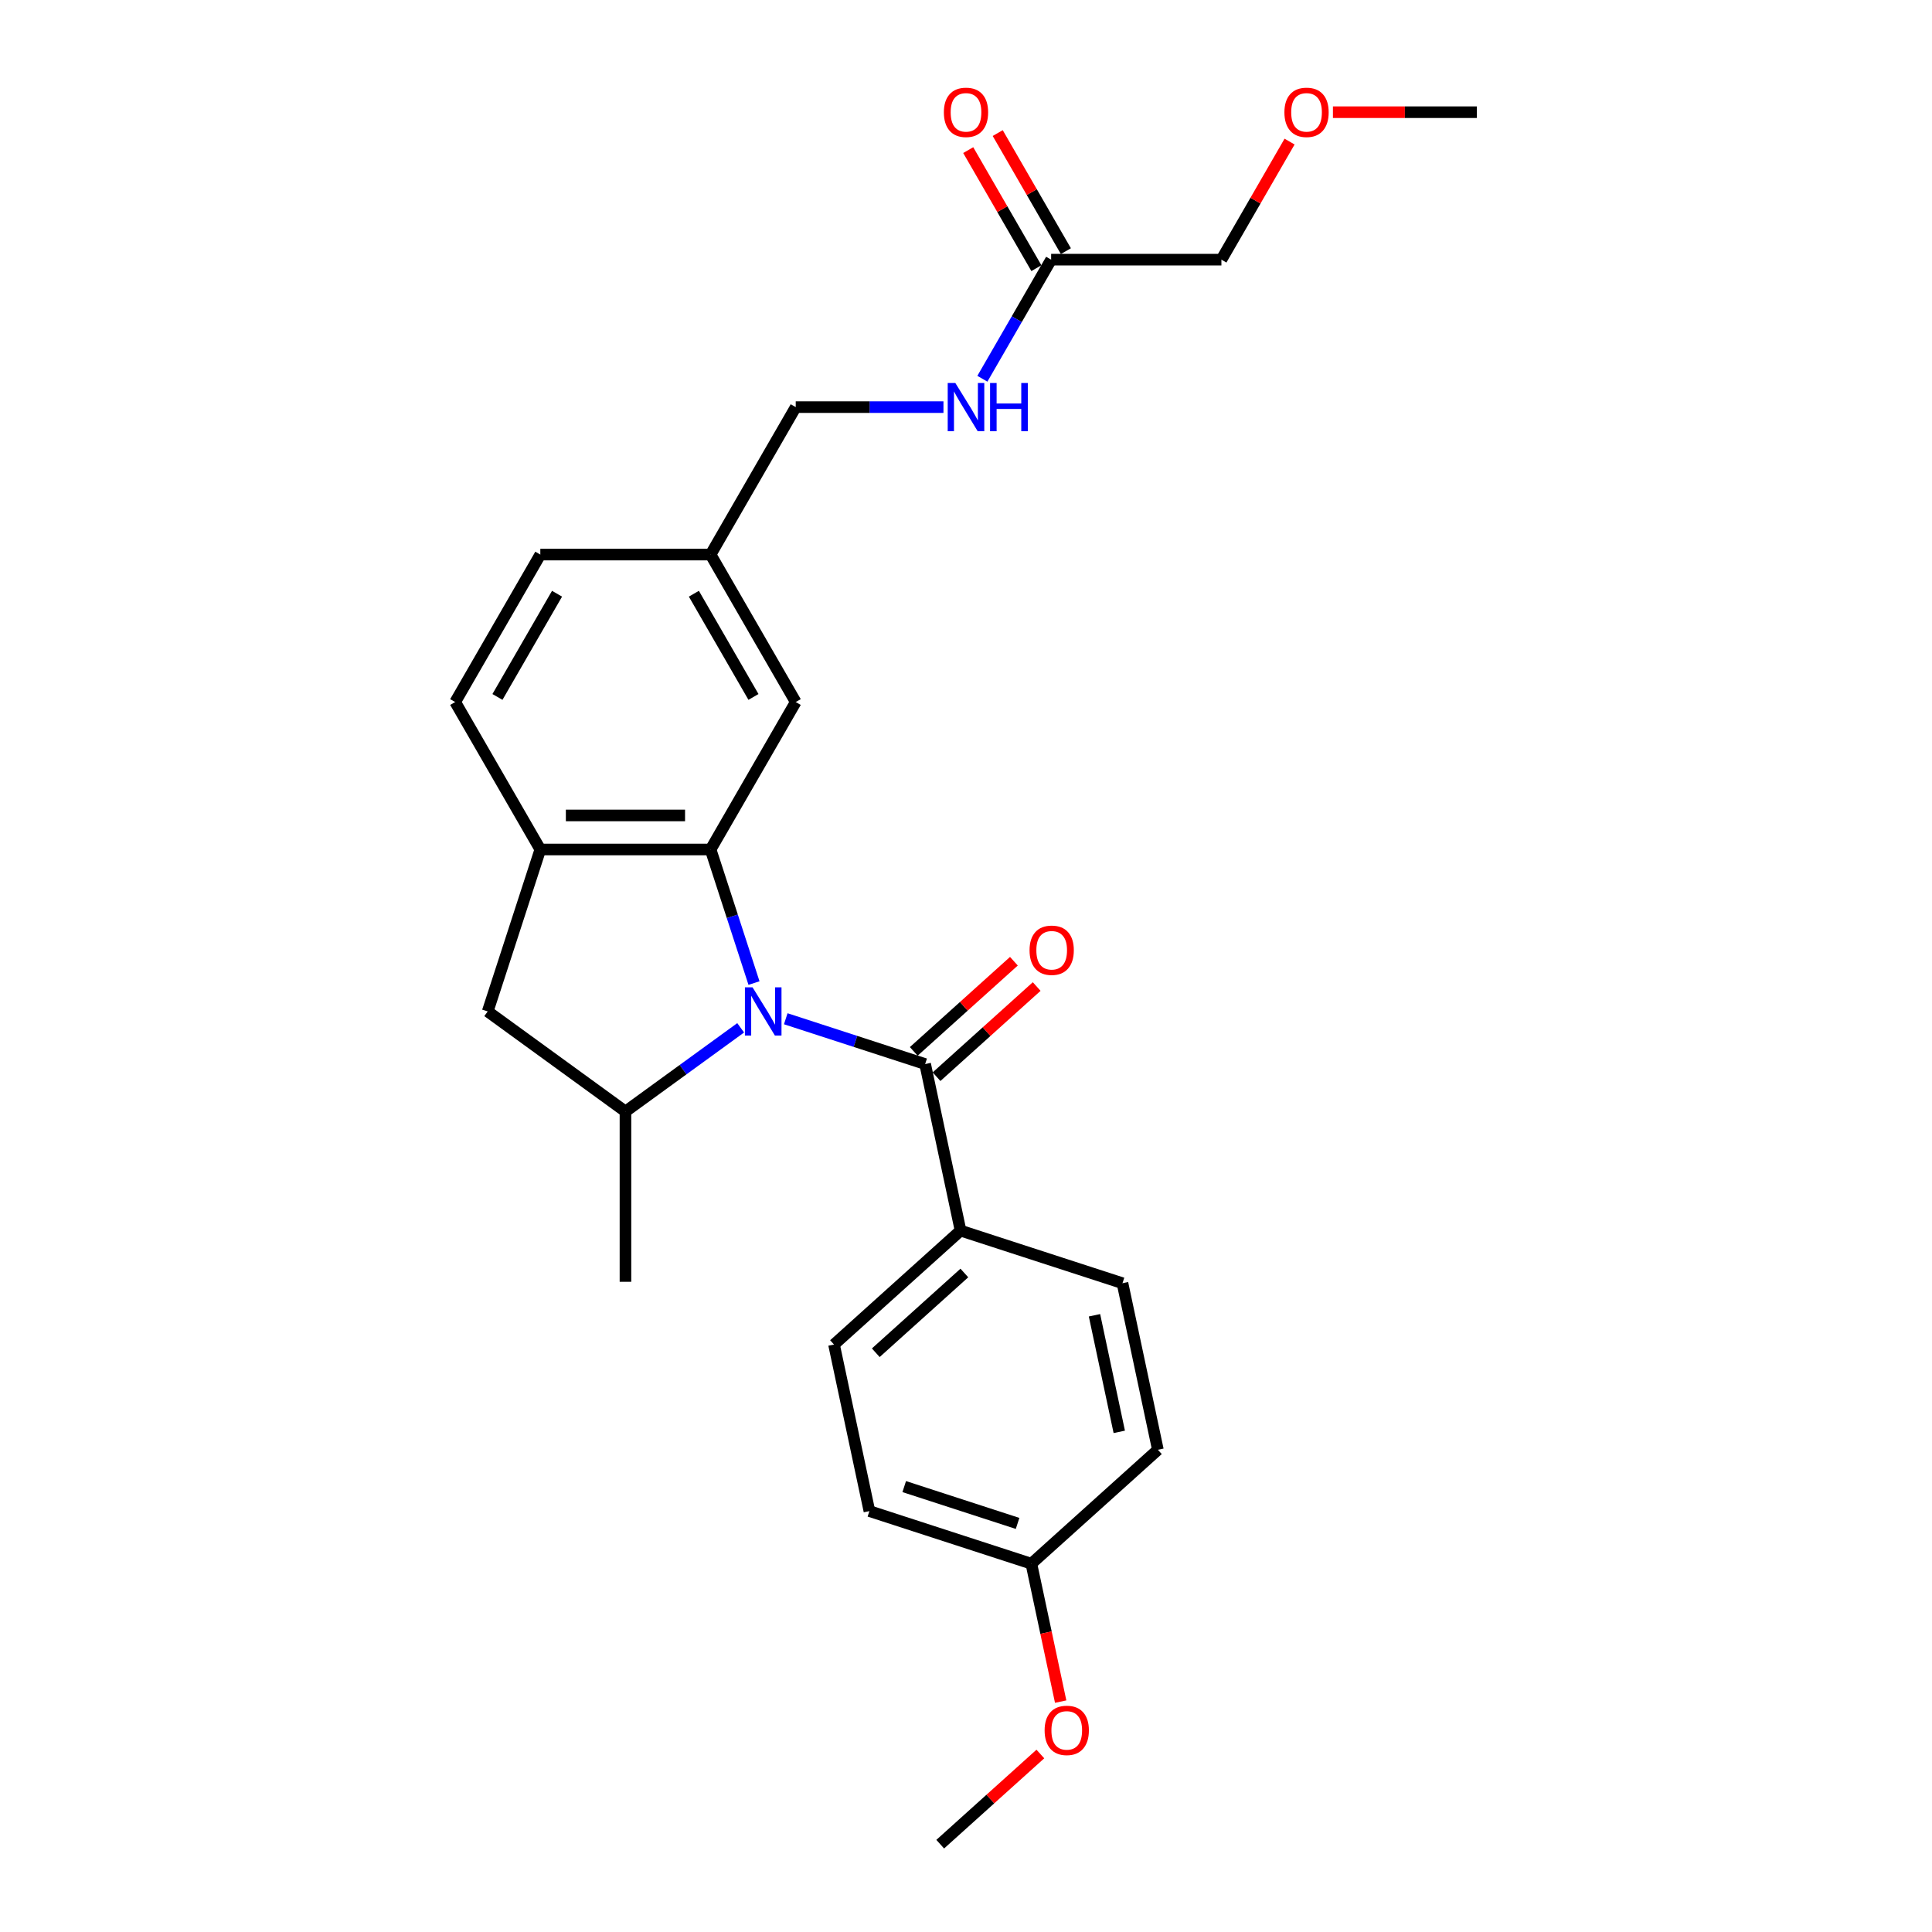 <?xml version='1.0' encoding='iso-8859-1'?>
<svg version='1.1' baseProfile='full'
              xmlns='http://www.w3.org/2000/svg'
                      xmlns:rdkit='http://www.rdkit.org/xml'
                      xmlns:xlink='http://www.w3.org/1999/xlink'
                  xml:space='preserve'
width='1000px' height='1000px' viewBox='0 0 1000 1000'>
<!-- END OF HEADER -->
<rect style='opacity:1.0;fill:#FFFFFF;stroke:none' width='1000' height='1000' x='0' y='0'> </rect>
<path class='bond-0' d='M 390.266,508.833 L 379.034,474.265' style='fill:none;fill-rule:evenodd;stroke:#0000FF;stroke-width:6px;stroke-linecap:butt;stroke-linejoin:miter;stroke-opacity:1' />
<path class='bond-0' d='M 379.034,474.265 L 367.802,439.697' style='fill:none;fill-rule:evenodd;stroke:#000000;stroke-width:6px;stroke-linecap:butt;stroke-linejoin:miter;stroke-opacity:1' />
<path class='bond-1' d='M 406.705,527.307 L 442.78,539.028' style='fill:none;fill-rule:evenodd;stroke:#0000FF;stroke-width:6px;stroke-linecap:butt;stroke-linejoin:miter;stroke-opacity:1' />
<path class='bond-1' d='M 442.78,539.028 L 478.855,550.75' style='fill:none;fill-rule:evenodd;stroke:#000000;stroke-width:6px;stroke-linecap:butt;stroke-linejoin:miter;stroke-opacity:1' />
<path class='bond-2' d='M 383.368,531.993 L 353.552,553.656' style='fill:none;fill-rule:evenodd;stroke:#0000FF;stroke-width:6px;stroke-linecap:butt;stroke-linejoin:miter;stroke-opacity:1' />
<path class='bond-2' d='M 353.552,553.656 L 323.736,575.318' style='fill:none;fill-rule:evenodd;stroke:#000000;stroke-width:6px;stroke-linecap:butt;stroke-linejoin:miter;stroke-opacity:1' />
<path class='bond-3' d='M 367.802,439.697 L 279.67,439.697' style='fill:none;fill-rule:evenodd;stroke:#000000;stroke-width:6px;stroke-linecap:butt;stroke-linejoin:miter;stroke-opacity:1' />
<path class='bond-3' d='M 354.582,422.071 L 292.89,422.071' style='fill:none;fill-rule:evenodd;stroke:#000000;stroke-width:6px;stroke-linecap:butt;stroke-linejoin:miter;stroke-opacity:1' />
<path class='bond-6' d='M 367.802,439.697 L 411.868,363.373' style='fill:none;fill-rule:evenodd;stroke:#000000;stroke-width:6px;stroke-linecap:butt;stroke-linejoin:miter;stroke-opacity:1' />
<path class='bond-5' d='M 478.855,550.75 L 497.178,636.956' style='fill:none;fill-rule:evenodd;stroke:#000000;stroke-width:6px;stroke-linecap:butt;stroke-linejoin:miter;stroke-opacity:1' />
<path class='bond-8' d='M 484.752,557.299 L 510.669,533.963' style='fill:none;fill-rule:evenodd;stroke:#000000;stroke-width:6px;stroke-linecap:butt;stroke-linejoin:miter;stroke-opacity:1' />
<path class='bond-8' d='M 510.669,533.963 L 536.586,510.627' style='fill:none;fill-rule:evenodd;stroke:#FF0000;stroke-width:6px;stroke-linecap:butt;stroke-linejoin:miter;stroke-opacity:1' />
<path class='bond-8' d='M 472.958,544.2 L 498.875,520.864' style='fill:none;fill-rule:evenodd;stroke:#000000;stroke-width:6px;stroke-linecap:butt;stroke-linejoin:miter;stroke-opacity:1' />
<path class='bond-8' d='M 498.875,520.864 L 524.792,497.529' style='fill:none;fill-rule:evenodd;stroke:#FF0000;stroke-width:6px;stroke-linecap:butt;stroke-linejoin:miter;stroke-opacity:1' />
<path class='bond-4' d='M 323.736,575.318 L 252.436,523.516' style='fill:none;fill-rule:evenodd;stroke:#000000;stroke-width:6px;stroke-linecap:butt;stroke-linejoin:miter;stroke-opacity:1' />
<path class='bond-20' d='M 323.736,575.318 L 323.736,663.45' style='fill:none;fill-rule:evenodd;stroke:#000000;stroke-width:6px;stroke-linecap:butt;stroke-linejoin:miter;stroke-opacity:1' />
<path class='bond-10' d='M 279.67,439.697 L 235.604,363.373' style='fill:none;fill-rule:evenodd;stroke:#000000;stroke-width:6px;stroke-linecap:butt;stroke-linejoin:miter;stroke-opacity:1' />
<path class='bond-26' d='M 279.67,439.697 L 252.436,523.516' style='fill:none;fill-rule:evenodd;stroke:#000000;stroke-width:6px;stroke-linecap:butt;stroke-linejoin:miter;stroke-opacity:1' />
<path class='bond-12' d='M 497.178,636.956 L 431.684,695.928' style='fill:none;fill-rule:evenodd;stroke:#000000;stroke-width:6px;stroke-linecap:butt;stroke-linejoin:miter;stroke-opacity:1' />
<path class='bond-12' d='M 499.149,658.901 L 453.302,700.181' style='fill:none;fill-rule:evenodd;stroke:#000000;stroke-width:6px;stroke-linecap:butt;stroke-linejoin:miter;stroke-opacity:1' />
<path class='bond-13' d='M 497.178,636.956 L 580.997,664.19' style='fill:none;fill-rule:evenodd;stroke:#000000;stroke-width:6px;stroke-linecap:butt;stroke-linejoin:miter;stroke-opacity:1' />
<path class='bond-14' d='M 411.868,363.373 L 367.802,287.048' style='fill:none;fill-rule:evenodd;stroke:#000000;stroke-width:6px;stroke-linecap:butt;stroke-linejoin:miter;stroke-opacity:1' />
<path class='bond-14' d='M 389.993,360.737 L 359.147,307.31' style='fill:none;fill-rule:evenodd;stroke:#000000;stroke-width:6px;stroke-linecap:butt;stroke-linejoin:miter;stroke-opacity:1' />
<path class='bond-7' d='M 544.066,134.399 L 526.272,165.22' style='fill:none;fill-rule:evenodd;stroke:#000000;stroke-width:6px;stroke-linecap:butt;stroke-linejoin:miter;stroke-opacity:1' />
<path class='bond-7' d='M 526.272,165.22 L 508.477,196.041' style='fill:none;fill-rule:evenodd;stroke:#0000FF;stroke-width:6px;stroke-linecap:butt;stroke-linejoin:miter;stroke-opacity:1' />
<path class='bond-11' d='M 551.698,129.993 L 534.057,99.436' style='fill:none;fill-rule:evenodd;stroke:#000000;stroke-width:6px;stroke-linecap:butt;stroke-linejoin:miter;stroke-opacity:1' />
<path class='bond-11' d='M 534.057,99.436 L 516.415,68.88' style='fill:none;fill-rule:evenodd;stroke:#FF0000;stroke-width:6px;stroke-linecap:butt;stroke-linejoin:miter;stroke-opacity:1' />
<path class='bond-11' d='M 536.433,138.806 L 518.792,108.25' style='fill:none;fill-rule:evenodd;stroke:#000000;stroke-width:6px;stroke-linecap:butt;stroke-linejoin:miter;stroke-opacity:1' />
<path class='bond-11' d='M 518.792,108.25 L 501.15,77.693' style='fill:none;fill-rule:evenodd;stroke:#FF0000;stroke-width:6px;stroke-linecap:butt;stroke-linejoin:miter;stroke-opacity:1' />
<path class='bond-22' d='M 544.066,134.399 L 632.198,134.399' style='fill:none;fill-rule:evenodd;stroke:#000000;stroke-width:6px;stroke-linecap:butt;stroke-linejoin:miter;stroke-opacity:1' />
<path class='bond-9' d='M 488.331,210.724 L 450.1,210.724' style='fill:none;fill-rule:evenodd;stroke:#0000FF;stroke-width:6px;stroke-linecap:butt;stroke-linejoin:miter;stroke-opacity:1' />
<path class='bond-9' d='M 450.1,210.724 L 411.868,210.724' style='fill:none;fill-rule:evenodd;stroke:#000000;stroke-width:6px;stroke-linecap:butt;stroke-linejoin:miter;stroke-opacity:1' />
<path class='bond-28' d='M 235.604,363.373 L 279.67,287.048' style='fill:none;fill-rule:evenodd;stroke:#000000;stroke-width:6px;stroke-linecap:butt;stroke-linejoin:miter;stroke-opacity:1' />
<path class='bond-28' d='M 257.479,360.737 L 288.325,307.31' style='fill:none;fill-rule:evenodd;stroke:#000000;stroke-width:6px;stroke-linecap:butt;stroke-linejoin:miter;stroke-opacity:1' />
<path class='bond-19' d='M 431.684,695.928 L 450.007,782.134' style='fill:none;fill-rule:evenodd;stroke:#000000;stroke-width:6px;stroke-linecap:butt;stroke-linejoin:miter;stroke-opacity:1' />
<path class='bond-18' d='M 580.997,664.19 L 599.321,750.396' style='fill:none;fill-rule:evenodd;stroke:#000000;stroke-width:6px;stroke-linecap:butt;stroke-linejoin:miter;stroke-opacity:1' />
<path class='bond-18' d='M 566.504,680.786 L 579.331,741.13' style='fill:none;fill-rule:evenodd;stroke:#000000;stroke-width:6px;stroke-linecap:butt;stroke-linejoin:miter;stroke-opacity:1' />
<path class='bond-15' d='M 367.802,287.048 L 411.868,210.724' style='fill:none;fill-rule:evenodd;stroke:#000000;stroke-width:6px;stroke-linecap:butt;stroke-linejoin:miter;stroke-opacity:1' />
<path class='bond-17' d='M 367.802,287.048 L 279.67,287.048' style='fill:none;fill-rule:evenodd;stroke:#000000;stroke-width:6px;stroke-linecap:butt;stroke-linejoin:miter;stroke-opacity:1' />
<path class='bond-16' d='M 533.826,809.368 L 599.321,750.396' style='fill:none;fill-rule:evenodd;stroke:#000000;stroke-width:6px;stroke-linecap:butt;stroke-linejoin:miter;stroke-opacity:1' />
<path class='bond-21' d='M 533.826,809.368 L 541.412,845.059' style='fill:none;fill-rule:evenodd;stroke:#000000;stroke-width:6px;stroke-linecap:butt;stroke-linejoin:miter;stroke-opacity:1' />
<path class='bond-21' d='M 541.412,845.059 L 548.999,880.75' style='fill:none;fill-rule:evenodd;stroke:#FF0000;stroke-width:6px;stroke-linecap:butt;stroke-linejoin:miter;stroke-opacity:1' />
<path class='bond-27' d='M 533.826,809.368 L 450.007,782.134' style='fill:none;fill-rule:evenodd;stroke:#000000;stroke-width:6px;stroke-linecap:butt;stroke-linejoin:miter;stroke-opacity:1' />
<path class='bond-27' d='M 526.7,788.519 L 468.027,769.455' style='fill:none;fill-rule:evenodd;stroke:#000000;stroke-width:6px;stroke-linecap:butt;stroke-linejoin:miter;stroke-opacity:1' />
<path class='bond-24' d='M 538.489,907.874 L 512.572,931.21' style='fill:none;fill-rule:evenodd;stroke:#FF0000;stroke-width:6px;stroke-linecap:butt;stroke-linejoin:miter;stroke-opacity:1' />
<path class='bond-24' d='M 512.572,931.21 L 486.655,954.545' style='fill:none;fill-rule:evenodd;stroke:#000000;stroke-width:6px;stroke-linecap:butt;stroke-linejoin:miter;stroke-opacity:1' />
<path class='bond-23' d='M 632.198,134.399 L 649.84,103.843' style='fill:none;fill-rule:evenodd;stroke:#000000;stroke-width:6px;stroke-linecap:butt;stroke-linejoin:miter;stroke-opacity:1' />
<path class='bond-23' d='M 649.84,103.843 L 667.481,73.287' style='fill:none;fill-rule:evenodd;stroke:#FF0000;stroke-width:6px;stroke-linecap:butt;stroke-linejoin:miter;stroke-opacity:1' />
<path class='bond-25' d='M 689.924,58.075 L 727.16,58.075' style='fill:none;fill-rule:evenodd;stroke:#FF0000;stroke-width:6px;stroke-linecap:butt;stroke-linejoin:miter;stroke-opacity:1' />
<path class='bond-25' d='M 727.16,58.075 L 764.396,58.075' style='fill:none;fill-rule:evenodd;stroke:#000000;stroke-width:6px;stroke-linecap:butt;stroke-linejoin:miter;stroke-opacity:1' />
<path  class='atom-0' d='M 389.519 511.036
L 397.698 524.256
Q 398.509 525.56, 399.813 527.922
Q 401.118 530.284, 401.188 530.425
L 401.188 511.036
L 404.502 511.036
L 404.502 535.995
L 401.082 535.995
L 392.304 521.541
Q 391.282 519.849, 390.189 517.91
Q 389.132 515.972, 388.814 515.372
L 388.814 535.995
L 385.571 535.995
L 385.571 511.036
L 389.519 511.036
' fill='#0000FF'/>
<path  class='atom-9' d='M 532.892 491.849
Q 532.892 485.856, 535.854 482.507
Q 538.815 479.158, 544.35 479.158
Q 549.884 479.158, 552.845 482.507
Q 555.807 485.856, 555.807 491.849
Q 555.807 497.912, 552.81 501.367
Q 549.814 504.786, 544.35 504.786
Q 538.85 504.786, 535.854 501.367
Q 532.892 497.947, 532.892 491.849
M 544.35 501.966
Q 548.157 501.966, 550.202 499.428
Q 552.281 496.854, 552.281 491.849
Q 552.281 486.948, 550.202 484.481
Q 548.157 481.978, 544.35 481.978
Q 540.542 481.978, 538.462 484.446
Q 536.418 486.913, 536.418 491.849
Q 536.418 496.89, 538.462 499.428
Q 540.542 501.966, 544.35 501.966
' fill='#FF0000'/>
<path  class='atom-10' d='M 494.483 198.244
L 502.662 211.464
Q 503.472 212.769, 504.777 215.13
Q 506.081 217.492, 506.152 217.633
L 506.152 198.244
L 509.465 198.244
L 509.465 223.203
L 506.046 223.203
L 497.268 208.75
Q 496.246 207.058, 495.153 205.119
Q 494.095 203.18, 493.778 202.581
L 493.778 223.203
L 490.535 223.203
L 490.535 198.244
L 494.483 198.244
' fill='#0000FF'/>
<path  class='atom-10' d='M 512.462 198.244
L 515.846 198.244
L 515.846 208.856
L 528.608 208.856
L 528.608 198.244
L 531.992 198.244
L 531.992 223.203
L 528.608 223.203
L 528.608 211.676
L 515.846 211.676
L 515.846 223.203
L 512.462 223.203
L 512.462 198.244
' fill='#0000FF'/>
<path  class='atom-12' d='M 488.543 58.145
Q 488.543 52.153, 491.504 48.804
Q 494.465 45.455, 500 45.455
Q 505.535 45.455, 508.496 48.804
Q 511.457 52.153, 511.457 58.145
Q 511.457 64.209, 508.461 67.664
Q 505.464 71.083, 500 71.083
Q 494.501 71.083, 491.504 67.664
Q 488.543 64.244, 488.543 58.145
M 500 68.263
Q 503.807 68.263, 505.852 65.725
Q 507.932 63.151, 507.932 58.145
Q 507.932 53.245, 505.852 50.778
Q 503.807 48.275, 500 48.275
Q 496.193 48.275, 494.113 50.742
Q 492.068 53.21, 492.068 58.145
Q 492.068 63.187, 494.113 65.725
Q 496.193 68.263, 500 68.263
' fill='#FF0000'/>
<path  class='atom-22' d='M 540.692 895.644
Q 540.692 889.651, 543.654 886.302
Q 546.615 882.953, 552.149 882.953
Q 557.684 882.953, 560.645 886.302
Q 563.607 889.651, 563.607 895.644
Q 563.607 901.708, 560.61 905.162
Q 557.614 908.582, 552.149 908.582
Q 546.65 908.582, 543.654 905.162
Q 540.692 901.743, 540.692 895.644
M 552.149 905.762
Q 555.957 905.762, 558.001 903.224
Q 560.081 900.65, 560.081 895.644
Q 560.081 890.744, 558.001 888.276
Q 555.957 885.773, 552.149 885.773
Q 548.342 885.773, 546.262 888.241
Q 544.218 890.709, 544.218 895.644
Q 544.218 900.685, 546.262 903.224
Q 548.342 905.762, 552.149 905.762
' fill='#FF0000'/>
<path  class='atom-24' d='M 664.807 58.145
Q 664.807 52.153, 667.768 48.804
Q 670.729 45.455, 676.264 45.455
Q 681.798 45.455, 684.76 48.804
Q 687.721 52.153, 687.721 58.145
Q 687.721 64.209, 684.724 67.664
Q 681.728 71.083, 676.264 71.083
Q 670.764 71.083, 667.768 67.664
Q 664.807 64.244, 664.807 58.145
M 676.264 68.263
Q 680.071 68.263, 682.116 65.725
Q 684.196 63.151, 684.196 58.145
Q 684.196 53.245, 682.116 50.778
Q 680.071 48.275, 676.264 48.275
Q 672.456 48.275, 670.377 50.742
Q 668.332 53.21, 668.332 58.145
Q 668.332 63.187, 670.377 65.725
Q 672.456 68.263, 676.264 68.263
' fill='#FF0000'/>
</svg>
